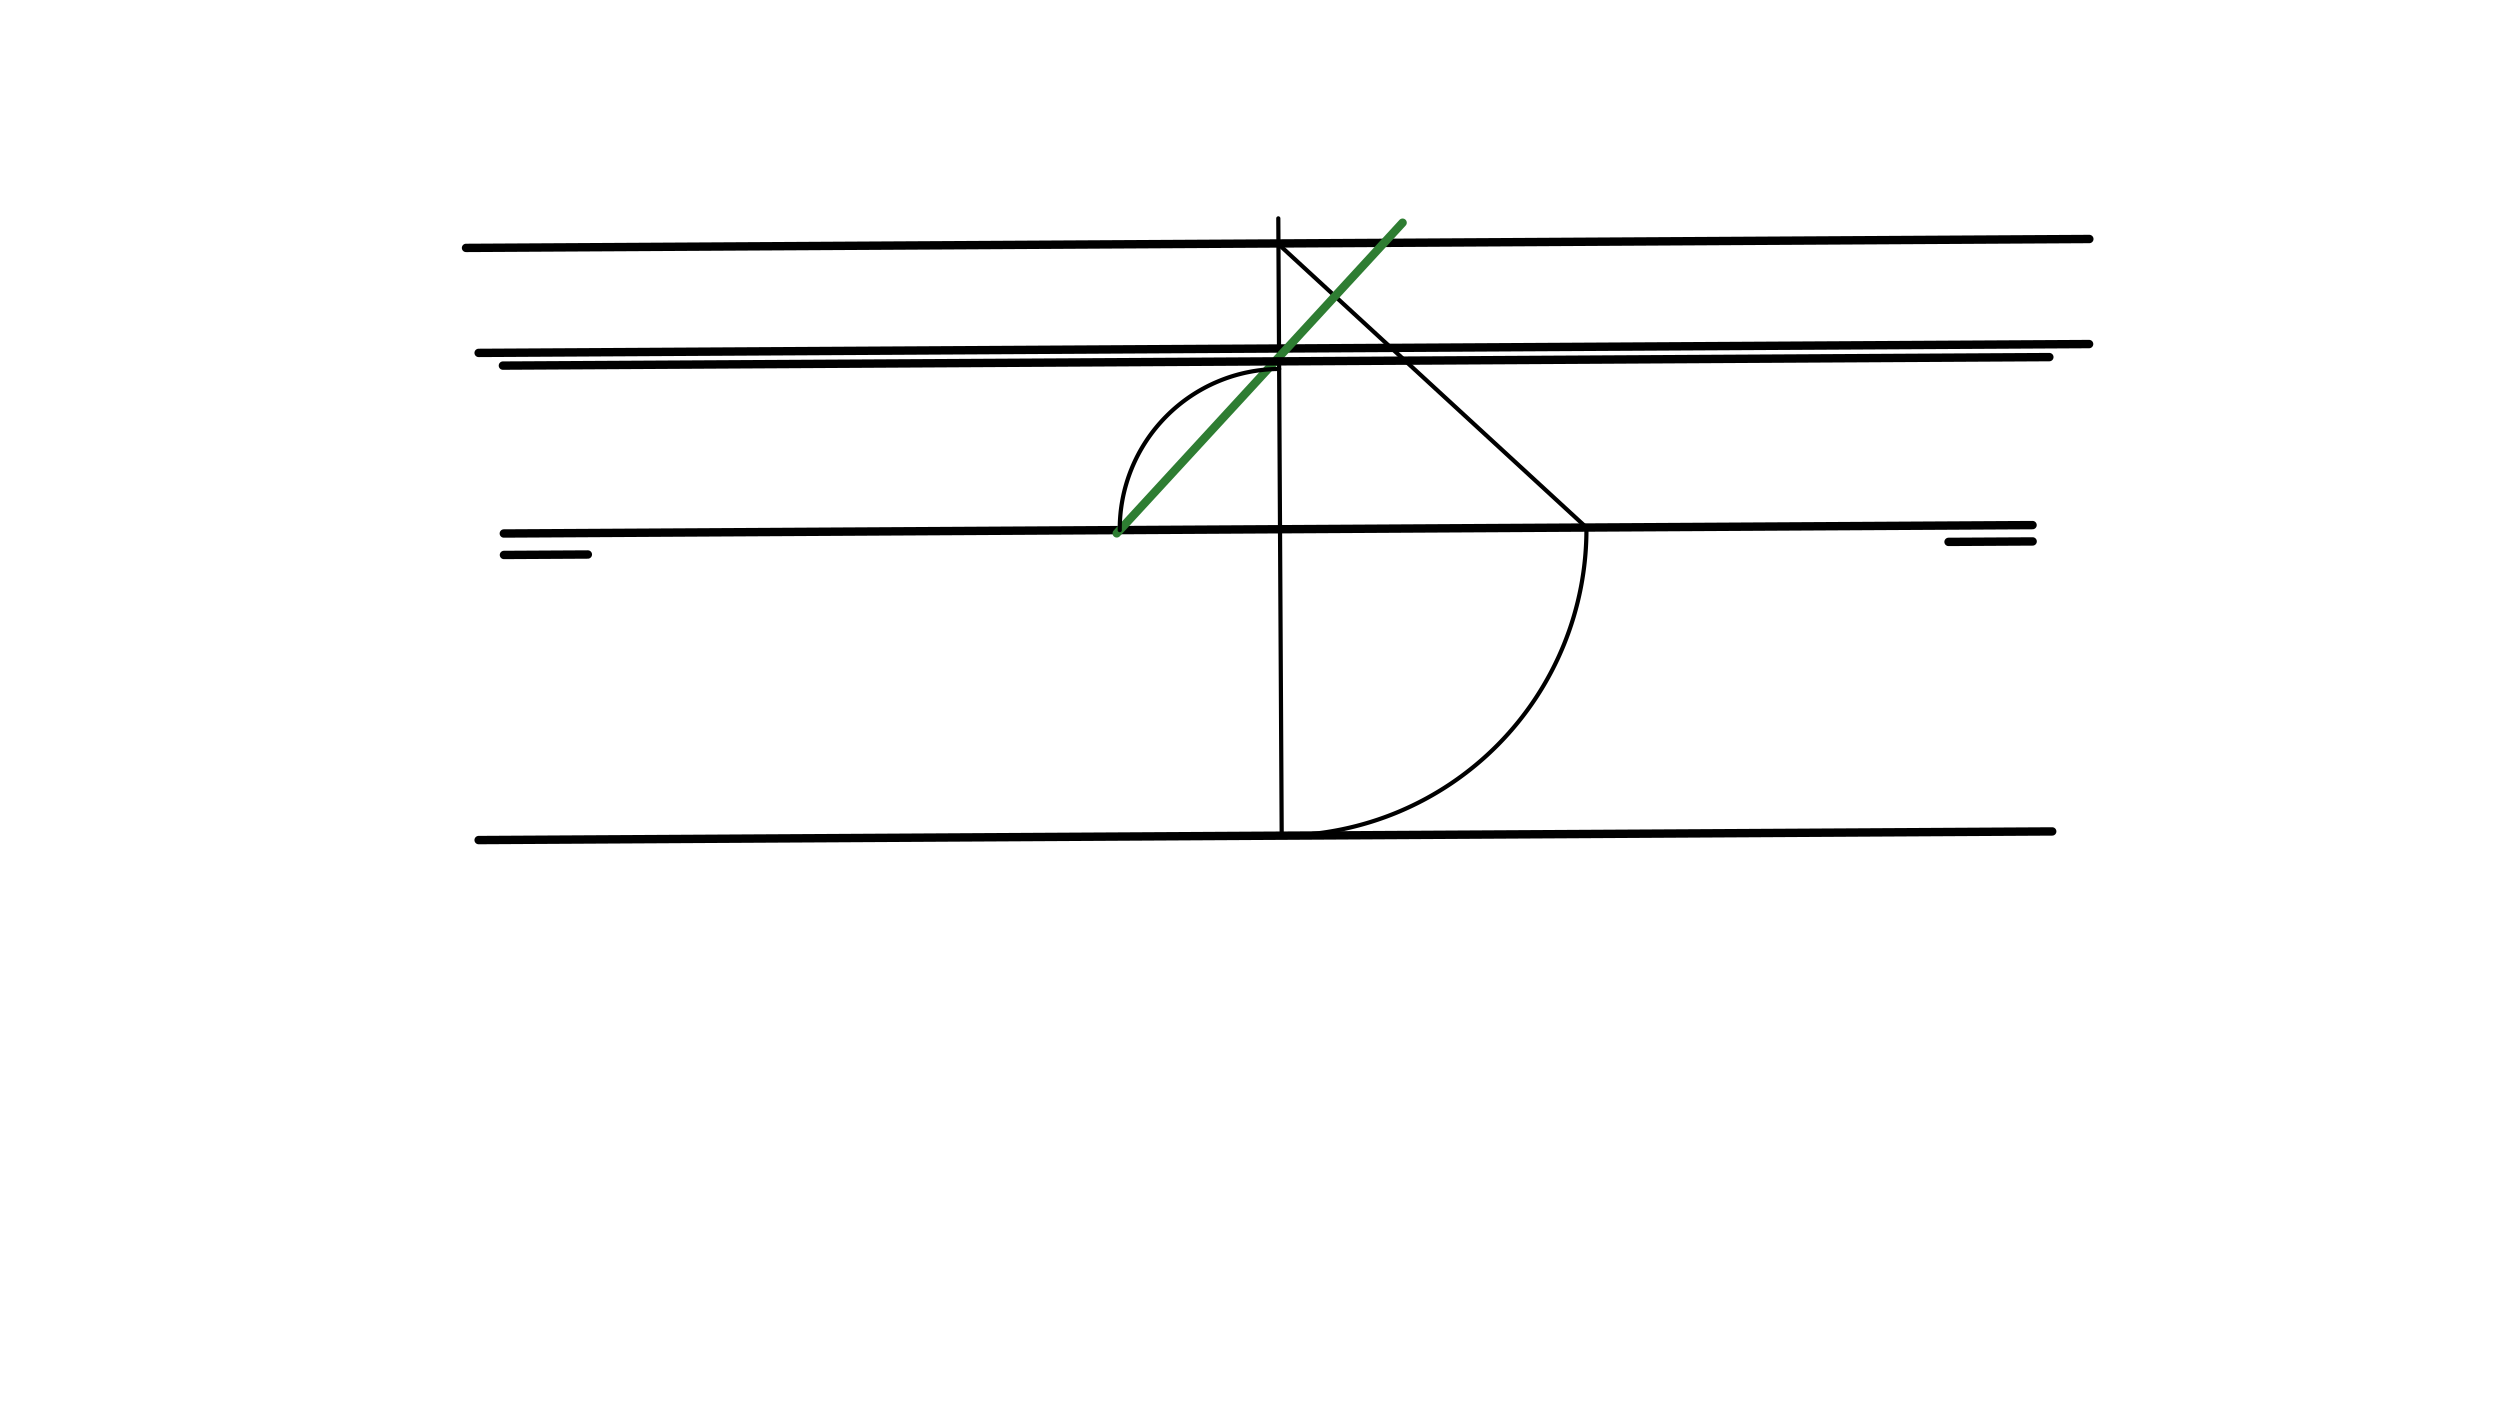 <svg xmlns="http://www.w3.org/2000/svg" class="svg--1it" height="100%" preserveAspectRatio="xMidYMid meet" viewBox="0 0 595.276 334.488" width="100%"><defs><marker id="marker-arrow" markerHeight="16" markerUnits="userSpaceOnUse" markerWidth="24" orient="auto-start-reverse" refX="24" refY="4" viewBox="0 0 24 8"><path d="M 0 0 L 24 4 L 0 8 z" stroke="inherit"></path></marker></defs><g class="aux-layer--1FB"></g><g class="main-layer--3Vd"><g class="element--2qn"><line stroke="#000000" stroke-dasharray="none" stroke-linecap="round" stroke-width="2" x1="119.969" x2="483.969" y1="127.031" y2="125.031"></line></g><g class="element--2qn"><line stroke="#000000" stroke-dasharray="none" stroke-linecap="round" stroke-width="2" x1="139.969" x2="119.997" y1="132.031" y2="132.141"></line></g><g class="element--2qn"><line stroke="#000000" stroke-dasharray="none" stroke-linecap="round" stroke-width="2" x1="463.969" x2="483.99" y1="129.031" y2="128.921"></line></g><g class="element--2qn"><line stroke="#000000" stroke-dasharray="none" stroke-linecap="round" stroke-width="2" x1="113.969" x2="488.65" y1="200.031" y2="197.973"></line></g><g class="element--2qn"><line stroke="#000000" stroke-dasharray="none" stroke-linecap="round" stroke-width="1" x1="113.969" x2="497.671" y1="84.031" y2="81.923"></line></g><g class="element--2qn"><line stroke="#000000" stroke-dasharray="none" stroke-linecap="round" stroke-width="2" x1="113.969" x2="497.435" y1="84.031" y2="81.924"></line></g><g class="element--2qn"><line stroke="#000000" stroke-dasharray="none" stroke-linecap="round" stroke-width="2" x1="110.969" x2="497.49" y1="59.031" y2="56.908"></line></g><g class="element--2qn"><line stroke="#000000" stroke-dasharray="none" stroke-linecap="round" stroke-width="1" x1="304.378" x2="305.186" y1="51.996" y2="198.981"></line></g><g class="element--2qn"><path d="M 305.186 198.981 A 72.966 72.966 0 0 0 377.749 125.615" fill="none" stroke="#000000" stroke-dasharray="none" stroke-linecap="round" stroke-width="1"></path></g><g class="element--2qn"><line stroke="#000000" stroke-dasharray="none" stroke-linecap="round" x1="377.749" x2="304.229" y1="125.615" y2="57.969"></line></g><g class="element--2qn"><line stroke="#2E7D32" stroke-dasharray="none" stroke-linecap="round" stroke-width="2" x1="333.969" x2="265.909" y1="53.031" y2="127.001"></line></g><g class="element--2qn"><path d="M 266.623 126.225 A 38.162 38.162 0 0 1 304.575 87.854" fill="none" stroke="#000000" stroke-dasharray="none" stroke-linecap="round"></path></g><g class="element--2qn"><line stroke="#000000" stroke-dasharray="none" stroke-linecap="round" stroke-width="2" x1="487.969" x2="119.749" y1="85.031" y2="87.054"></line></g></g><g class="snaps-layer--2PT"></g><g class="temp-layer--rAP"></g></svg>
